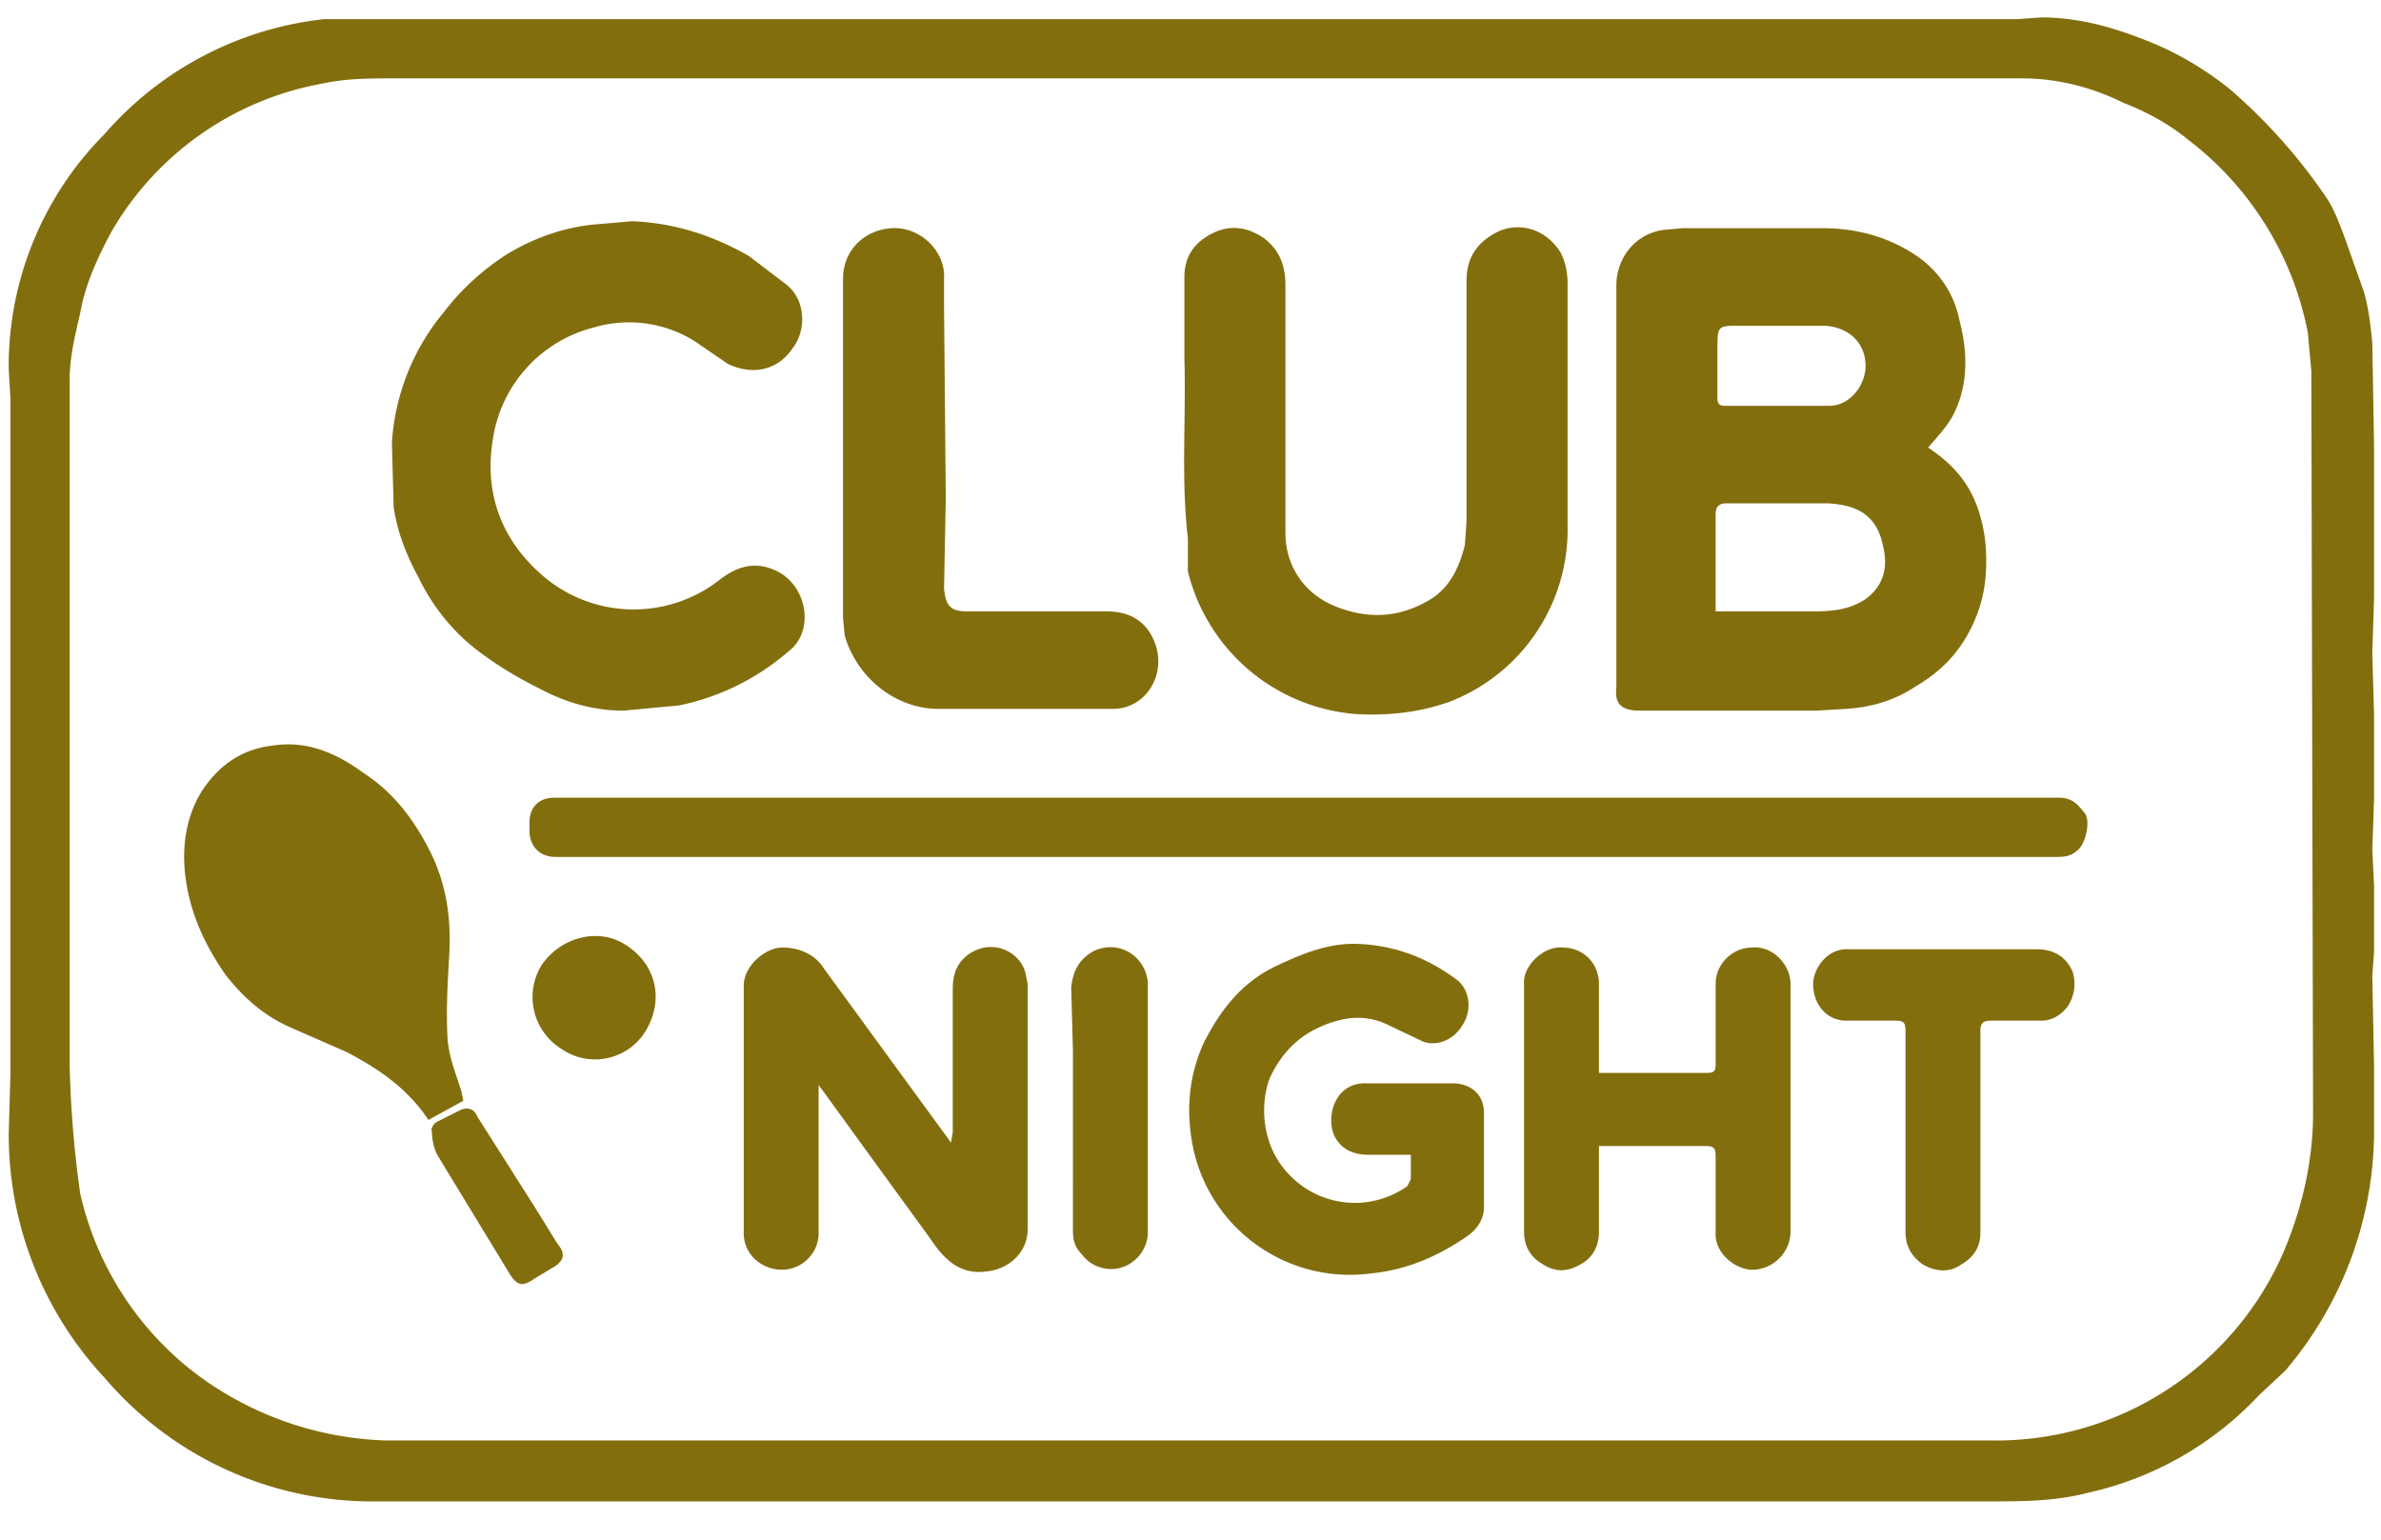 <?xml version="1.0" encoding="UTF-8" standalone="no"?>
<svg xmlns:inkscape="http://www.inkscape.org/namespaces/inkscape" xmlns:sodipodi="http://sodipodi.sourceforge.net/DTD/sodipodi-0.dtd" xmlns="http://www.w3.org/2000/svg" xmlns:svg="http://www.w3.org/2000/svg" xml:space="preserve" viewBox="0 0 1367 884" version="1.1" id="svg5">
  <defs id="defs5"></defs>
  <path fill="#836E0E" d="M6 290v-61l-1-17A189 189 0 0 1 60 77a195 195 0 0 1 126-66h972l14-1c20 0 39 5 57 12 19 7 36 17 51 29a317 317 0 0 1 56 63c4 6 7 14 10 22l11 31c3 10 4 20 5 30l1 58v89l-1 31 1 35v49l-1 29 1 20v39l-1 13 1 51v42a213 213 0 0 1-51 134l-15 14a191 191 0 0 1-98 56c-19 5-38 5-57 5H217a202 202 0 0 1-157-71A205 205 0 0 1 5 651l1-35V290m566 537h570a180 180 0 0 0 169-108c11-26 17-53 17-80l-1-426-2-22a183 183 0 0 0-69-111c-11-9-24-16-37-21-18-9-38-14-58-14H226c-14 0-27 0-41 3a176 176 0 0 0-121 85c-8 15-15 30-18 47-3 13-6 25-6 38v394a631 631 0 0 0 6 73 180 180 0 0 0 63 101 191 191 0 0 0 112 41h351z" id="path2"></path>
  <path fill="#836E0E" d="M928 385V164c0-17 12-30 27-32l11-1h80c20 0 39 5 56 17 12 9 20 21 23 36 5 19 5 38-4 55-4 7-9 12-14 18 9 6 17 13 23 23s9 22 10 33c1 14 0 27-5 40-7 18-18 31-35 41-12 8-25 12-40 13l-17 1H941c-11 0-14-5-13-13v-10m143-41c11-8 13-19 10-31-4-19-17-23-31-24h-59c-4 0-6 2-6 6v56h57c10 0 20-1 29-7m-85-143v27c0 4 1 5 5 5h59c12 0 20-11 21-21 1-15-10-25-25-25h-47c-13 0-13 0-13 14zm-306 5v-47c0-12 6-20 16-25s20-4 30 3c9 7 12 16 12 27v142c0 19 11 36 31 43 19 7 37 5 54-6 10-7 15-18 18-30l1-14V161c0-13 6-22 18-28 13-6 28-1 36 12 3 6 4 12 4 18v139a106 106 0 0 1-68 101c-17 6-35 8-53 7a108 108 0 0 1-97-82v-19c-4-34-1-68-2-103zM240 331c-7-13-12-26-14-40l-1-37a130 130 0 0 1 30-75c10-13 22-24 36-33 15-9 31-15 49-17l23-2c24 1 46 8 67 20l21 16c12 9 12 27 4 37-8 12-22 16-37 9l-19-13a71 71 0 0 0-58-8 78 78 0 0 0-58 64c-5 30 4 57 28 78a80 80 0 0 0 102 3c9-7 19-11 31-6 18 7 24 32 11 45-19 17-41 28-65 33l-32 3c-16 0-31-4-45-11-12-6-23-12-34-20-16-11-29-26-38-44l-1-2zm682 161H319c-9 0-15-6-15-15v-5c0-9 6-14 14-14h864c8 0 11 4 15 9 3 4 1 15-3 20-4 4-7 5-13 5H922zM199 604l-32-14c-16-7-28-18-38-31-11-16-19-33-22-52-3-18-1-37 9-53 10-15 23-24 41-26 20-3 37 5 52 16 17 11 29 27 38 45s12 37 11 58c-1 17-2 34-1 50 1 11 5 20 8 30l1 5-20 11c-12-18-28-29-47-39zm344-318-1 52c1 9 3 13 13 13h80c13 0 23 5 28 18 7 18-5 38-24 38H539c-25 0-47-18-54-42l-1-10V160c0-16 12-28 28-29s31 13 30 29v15l1 111zm13 262c14-10 31-1 33 12l1 5v141c0 13-11 23-24 24-15 2-24-7-32-19l-40-55-21-29-3-4v85c0 12-10 21-21 21-12 0-22-9-22-21V566c0-12 13-22 22-22 10 0 19 4 24 12l54 74 19 26 1-6v-82c0-8 2-15 9-20zm182 124a52 52 0 0 0 70 9l2-4v-14h-24c-9 0-16-3-20-11-5-12 1-31 19-30h49c10 0 18 6 18 17v54c0 7-4 13-10 17-16 11-34 19-54 21a92 92 0 0 1-103-72c-4-20-3-40 6-60 10-20 23-36 43-45 15-7 30-13 47-12 20 1 39 8 56 21 7 6 8 17 3 25-5 9-15 13-23 10l-21-10c-13-6-26-4-39 2s-22 16-28 29c-6 16-4 38 9 53zm137-65v-42c-1-10 11-22 22-21 12 0 21 9 21 21v51h62c4 0 5-1 5-5v-46c0-12 10-21 21-21 12-1 22 10 22 21v142c0 12-10 22-22 22-9 0-22-9-21-22v-43c0-5-1-6-6-6h-61v49c0 8-3 14-9 18-8 5-15 6-23 1-7-4-11-10-11-19V607zm315-49c2 7 1 14-3 20-4 5-9 8-15 8h-29c-5 0-6 2-6 6v116c0 8-4 14-11 18-7 5-15 4-22 0-7-5-10-11-10-19V592c0-5-1-6-6-6h-28c-11 0-19-9-19-21 0-9 8-20 19-20h109c10 0 17 4 21 13zm-562-12c13-6 26 1 30 13l1 4v145c0 7-5 17-16 20-8 2-17-1-22-8-4-4-5-8-5-14V603l-1-36c1-9 4-16 13-21zm-306 56a35 35 0 0 1-11-48c11-16 33-22 49-11 18 12 21 33 10 50a34 34 0 0 1-48 9zm-15 132c-7 5-10 4-14-2l-42-69c-2-4-3-9-3-13-1-2 1-5 3-6l14-7c3-1 7-1 9 4l33 52 13 21c5 6 4 10-3 14l-10 6z" id="path4"></path>
</svg>
